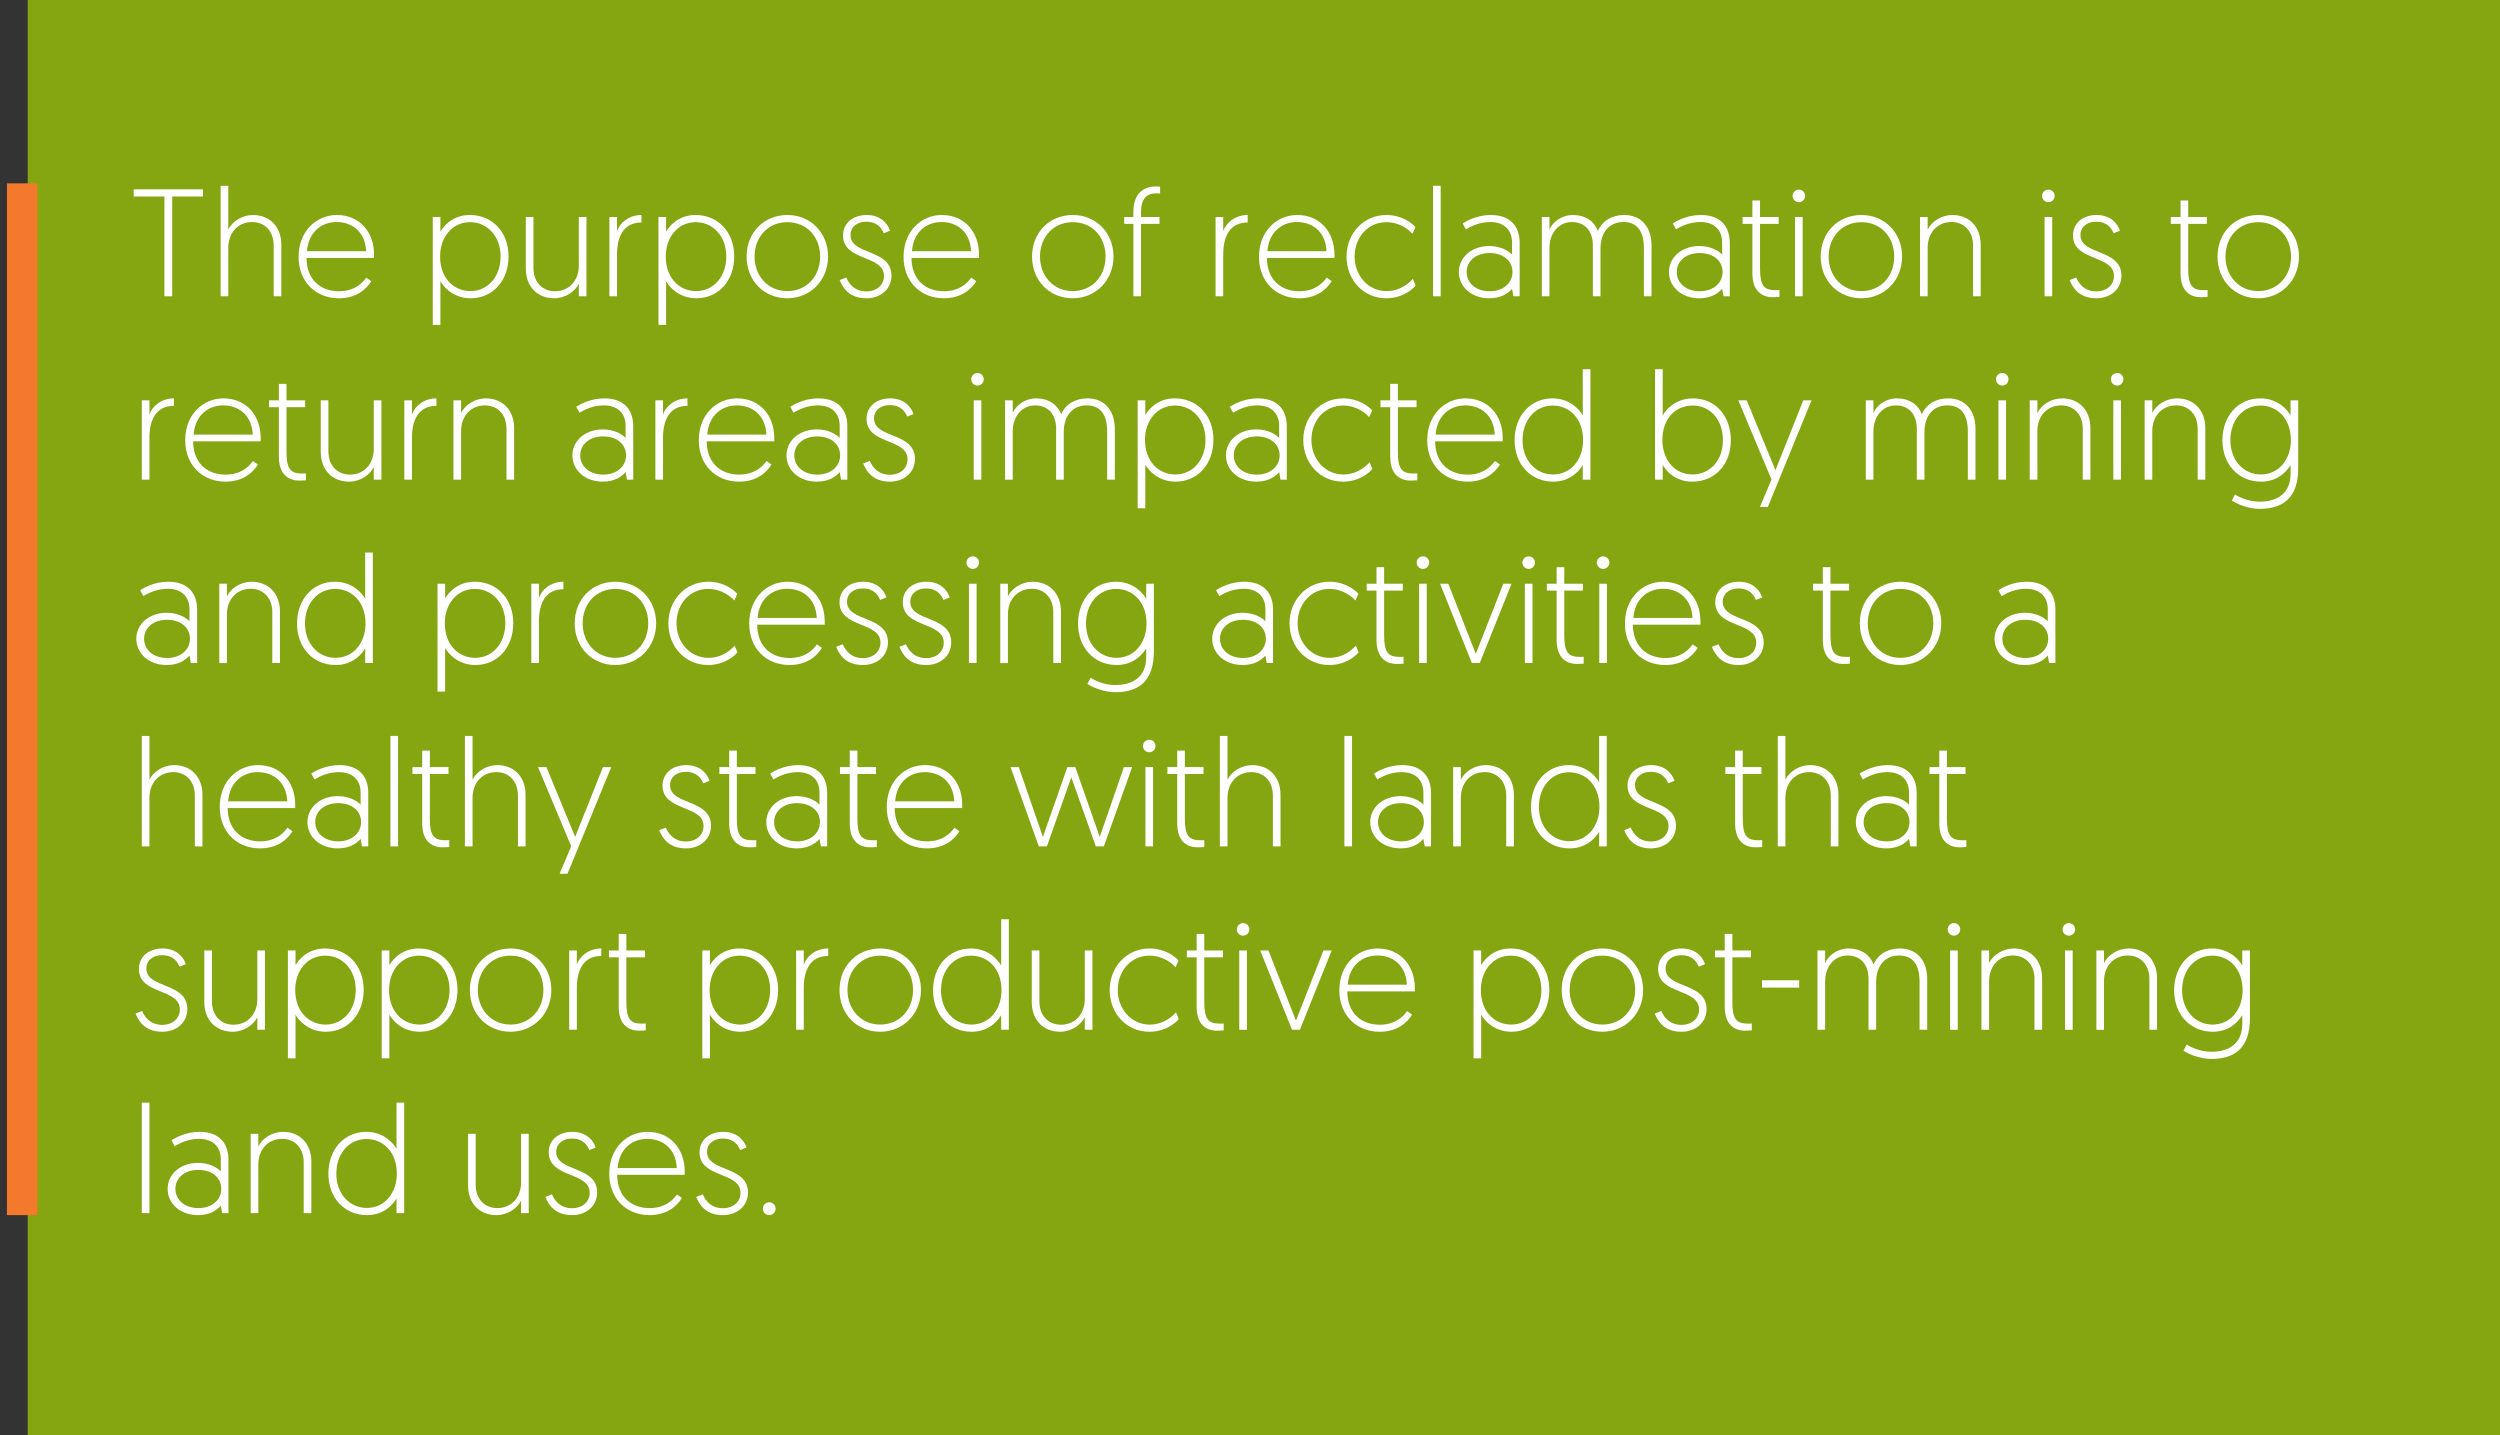 <?xml version="1.0" encoding="UTF-8"?>
<svg xmlns="http://www.w3.org/2000/svg" viewBox="0 0 327.21 187.85">
  <rect x="0" y="0" width="327.21" height="187.85" fill="#333333" stroke="none"/>
  <defs>
    <style>
      .cls-1 {
        fill: #fff;
      }

      .cls-2 {
        fill: #85a511;
      }

      .cls-3 {
        fill: none;
        stroke: #f3792c;
        stroke-miterlimit: 10;
        stroke-width: 4px;
      }
    </style>
  </defs>
  <g id="horizontal">
    <rect class="cls-2" x="3.63" y="0" width="323.58" height="187.85"/>
  </g>
  <g id="orange_line_vertical" data-name="orange line vertical">
    <line class="cls-3" x1="2.91" y1="24" x2="2.91" y2="159.04"/>
  </g>
  <g id="governance_human_rights" data-name="governance_human rights">
    <g>
      <path class="cls-1" d="M21.52,25.72h-4.02v-.94h9.06v.94h-4.02v13.06h-1.02v-13.06Z"/>
      <path class="cls-1" d="M36.82,32.04v6.74h-1v-6.66c0-1.9-1.2-3.06-2.82-3.06-1.82,0-3.12,1.36-3.12,3.38v6.34h-1v-14.46h1v5.72c.52-1.04,1.78-1.9,3.24-1.9,2.14,0,3.7,1.48,3.7,3.9Z"/>
      <path class="cls-1" d="M44.08,28.14c2.98,0,4.88,2.22,4.88,5.2v.42h-8.84c0,2.76,1.76,4.36,4.24,4.36,1.92,0,2.98-.94,3.58-1.78l.66.46c-.68,1.1-2,2.24-4.24,2.24-3.06,0-5.28-2.18-5.28-5.42,0-3.4,2.36-5.48,5-5.48ZM47.92,32.88c-.12-2.6-1.9-3.82-3.86-3.82s-3.68,1.28-3.88,3.82h7.74Z"/>
      <path class="cls-1" d="M56.64,28.4h1v1.92c.24-.4,1.36-2.18,3.86-2.18,2.96,0,5.06,2.26,5.06,5.42s-2.04,5.48-4.96,5.48c-2.36,0-3.62-1.6-3.96-2.24v5.72h-1v-14.12ZM61.58,38.1c2.26,0,3.94-1.88,3.94-4.54s-1.76-4.48-3.98-4.48c-2.42,0-3.94,2.04-3.94,4.48,0,2.88,1.82,4.54,3.98,4.54Z"/>
      <path class="cls-1" d="M68.82,35.14v-6.74h1v6.66c0,1.9,1.2,3.06,2.82,3.06,1.82,0,3.12-1.36,3.12-3.38v-6.34h1v10.38h-1v-1.64c-.52,1.04-1.78,1.9-3.24,1.9-2.14,0-3.7-1.48-3.7-3.9Z"/>
      <path class="cls-1" d="M83.96,29.12c-2.46,0-3.2,2.02-3.2,4.18v5.48h-1v-10.38h1v1.86c.32-1.04,1.52-2.12,3.2-2.12v.98Z"/>
      <path class="cls-1" d="M86.18,28.4h1v1.92c.24-.4,1.36-2.18,3.86-2.18,2.96,0,5.06,2.26,5.06,5.42s-2.04,5.48-4.96,5.48c-2.36,0-3.62-1.6-3.96-2.24v5.72h-1v-14.12ZM91.12,38.1c2.26,0,3.94-1.88,3.94-4.54s-1.76-4.48-3.98-4.48c-2.42,0-3.94,2.04-3.94,4.48,0,2.88,1.82,4.54,3.98,4.54Z"/>
      <path class="cls-1" d="M103.06,28.14c3.06,0,5.32,2.36,5.32,5.44s-2.3,5.46-5.34,5.46-5.32-2.3-5.32-5.46,2.28-5.44,5.34-5.44ZM103.04,38.1c2.52,0,4.3-1.92,4.3-4.52s-1.76-4.5-4.3-4.5-4.28,1.96-4.28,4.5,1.76,4.52,4.28,4.52Z"/>
      <path class="cls-1" d="M110.76,36.32c.4.92,1.14,1.82,2.68,1.82,1.18,0,2.26-.74,2.26-2.02,0-2.8-5.36-1.88-5.36-5.3,0-1.66,1.34-2.68,3.1-2.68,1.92,0,2.8,1.24,3.04,2.06l-.82.32c-.28-.64-.8-1.5-2.3-1.5-1.12,0-2.04.64-2.04,1.74,0,2.68,5.36,1.76,5.36,5.32,0,1.74-1.4,2.96-3.28,2.96-2.24,0-3.08-1.34-3.5-2.38l.86-.34Z"/>
      <path class="cls-1" d="M123.26,28.14c2.98,0,4.88,2.22,4.88,5.2v.42h-8.84c0,2.76,1.76,4.36,4.24,4.36,1.92,0,2.98-.94,3.58-1.78l.66.46c-.68,1.1-2,2.24-4.24,2.24-3.06,0-5.28-2.18-5.28-5.42,0-3.4,2.36-5.48,5-5.48ZM127.1,32.88c-.12-2.6-1.9-3.82-3.86-3.82s-3.68,1.28-3.88,3.82h7.74Z"/>
      <path class="cls-1" d="M140.42,28.14c3.06,0,5.32,2.36,5.32,5.44s-2.3,5.46-5.34,5.46-5.32-2.3-5.32-5.46,2.28-5.44,5.34-5.44ZM140.4,38.1c2.52,0,4.3-1.92,4.3-4.52s-1.76-4.5-4.3-4.5-4.28,1.96-4.28,4.5,1.76,4.52,4.28,4.52Z"/>
      <path class="cls-1" d="M148.34,29.3h-1.2v-.9h1.2v-.62c0-2.58,1.44-3.38,2.96-3.38.26,0,.54.04.54.04v.9s-.26-.04-.5-.04c-1.28,0-2,.74-2,2.46v.64h2.42v.9h-2.42v9.48h-1v-9.48Z"/>
      <path class="cls-1" d="M163.3,29.12c-2.46,0-3.2,2.02-3.2,4.18v5.48h-1v-10.38h1v1.86c.32-1.04,1.52-2.12,3.2-2.12v.98Z"/>
      <path class="cls-1" d="M169.78,28.14c2.98,0,4.88,2.22,4.88,5.2v.42h-8.84c0,2.76,1.76,4.36,4.24,4.36,1.92,0,2.98-.94,3.58-1.78l.66.46c-.68,1.1-2,2.24-4.24,2.24-3.06,0-5.28-2.18-5.28-5.42,0-3.4,2.36-5.48,5-5.48ZM173.62,32.88c-.12-2.6-1.9-3.82-3.86-3.82s-3.68,1.28-3.88,3.82h7.74Z"/>
      <path class="cls-1" d="M184.86,30.6c-.38-.44-1.56-1.52-3.42-1.52-2.38,0-4.14,1.96-4.14,4.5s1.82,4.52,4.16,4.52c1.92,0,3.06-1.16,3.46-1.6l.36.88c-.32.42-1.68,1.66-3.84,1.66-3.02,0-5.2-2.42-5.2-5.46s2.24-5.44,5.2-5.44c2.06,0,3.36,1.06,3.82,1.58l-.4.88Z"/>
      <path class="cls-1" d="M187.56,24.32h1v14.46h-1v-14.46Z"/>
      <path class="cls-1" d="M194.92,32.2c1.42,0,2.52.6,2.98,1.12v-1.58c0-1.74-1.14-2.68-2.84-2.68-1.38,0-2.48.52-3.2.96l-.42-.78c.56-.36,1.92-1.1,3.68-1.1,2.58,0,3.78,1.5,3.78,3.66v6.98h-.82l-.18-.98c-.56.64-1.48,1.24-2.98,1.24-2.36,0-3.98-1.52-3.98-3.44s1.68-3.4,3.98-3.4ZM194.98,38.12c1.76,0,2.98-1.08,2.98-2.52s-1.18-2.48-3-2.48-3,1.08-3,2.48,1.16,2.52,3.02,2.52Z"/>
      <path class="cls-1" d="M216.16,38.78h-1v-6.26c0-2.3-.9-3.46-2.7-3.46-1.68,0-2.98,1.2-2.98,3.48v6.24h-1v-6.66c0-1.92-1.08-3.06-2.74-3.06s-2.94,1.36-2.94,3.4v6.32h-1v-10.38h1v1.64c.42-.98,1.6-1.9,3.06-1.9,1.66,0,2.82.84,3.28,2.08.6-1.38,1.92-2.08,3.44-2.08,2.3,0,3.58,1.66,3.58,3.96v6.68Z"/>
      <path class="cls-1" d="M222.42,32.2c1.42,0,2.52.6,2.98,1.12v-1.58c0-1.74-1.14-2.68-2.84-2.68-1.38,0-2.48.52-3.2.96l-.42-.78c.56-.36,1.92-1.1,3.68-1.1,2.58,0,3.78,1.5,3.78,3.66v6.98h-.82l-.18-.98c-.56.64-1.48,1.24-2.98,1.24-2.36,0-3.98-1.52-3.98-3.44s1.68-3.4,3.98-3.4ZM222.48,38.12c1.76,0,2.98-1.08,2.98-2.52s-1.18-2.48-3-2.48-3,1.08-3,2.48,1.16,2.52,3.02,2.52Z"/>
      <path class="cls-1" d="M229.36,26.24h1v2.16h2.44v.9h-2.44v5.84c0,2.26.52,2.84,2.08,2.84.22,0,.46-.02.46-.02v.9s-.48.04-.86.04c-1.64,0-2.68-1.02-2.68-3.12v-6.48h-1.28v-.9h1.28v-2.16Z"/>
      <path class="cls-1" d="M235.44,24.82c.46,0,.82.36.82.82s-.36.82-.82.82-.82-.36-.82-.82.36-.82.82-.82ZM234.94,28.4h1v10.38h-1v-10.38Z"/>
      <path class="cls-1" d="M243.64,28.14c3.06,0,5.32,2.36,5.32,5.44s-2.3,5.46-5.34,5.46-5.32-2.3-5.32-5.46,2.28-5.44,5.34-5.44ZM243.62,38.1c2.52,0,4.3-1.92,4.3-4.52s-1.76-4.5-4.3-4.5-4.28,1.96-4.28,4.5,1.76,4.52,4.28,4.52Z"/>
      <path class="cls-1" d="M259.24,32.04v6.74h-1v-6.66c0-1.9-1.2-3.06-2.82-3.06-1.82,0-3.12,1.36-3.12,3.38v6.34h-1v-10.38h1v1.64c.52-1.04,1.78-1.9,3.24-1.9,2.14,0,3.7,1.48,3.7,3.9Z"/>
      <path class="cls-1" d="M268.1,24.82c.46,0,.82.36.82.82s-.36.82-.82.82-.82-.36-.82-.82.36-.82.82-.82ZM267.6,28.4h1v10.38h-1v-10.38Z"/>
      <path class="cls-1" d="M271.74,36.32c.4.92,1.14,1.82,2.68,1.82,1.18,0,2.26-.74,2.26-2.02,0-2.8-5.36-1.88-5.36-5.3,0-1.66,1.34-2.68,3.1-2.68,1.92,0,2.8,1.24,3.04,2.06l-.82.32c-.28-.64-.8-1.5-2.3-1.5-1.12,0-2.04.64-2.04,1.74,0,2.68,5.36,1.76,5.36,5.32,0,1.74-1.4,2.96-3.28,2.96-2.24,0-3.08-1.34-3.5-2.38l.86-.34Z"/>
      <path class="cls-1" d="M285.4,26.24h1v2.16h2.44v.9h-2.44v5.84c0,2.26.52,2.84,2.08,2.84.22,0,.46-.02.46-.02v.9s-.48.04-.86.04c-1.64,0-2.68-1.02-2.68-3.12v-6.48h-1.28v-.9h1.28v-2.16Z"/>
      <path class="cls-1" d="M295.58,28.14c3.06,0,5.32,2.36,5.32,5.44s-2.3,5.46-5.34,5.46-5.32-2.3-5.32-5.46,2.28-5.44,5.34-5.44ZM295.56,38.1c2.52,0,4.3-1.92,4.3-4.52s-1.76-4.5-4.3-4.5-4.28,1.96-4.28,4.5,1.76,4.52,4.28,4.52Z"/>
      <path class="cls-1" d="M22.76,53.12c-2.46,0-3.2,2.02-3.2,4.18v5.48h-1v-10.38h1v1.86c.32-1.04,1.52-2.12,3.2-2.12v.98Z"/>
      <path class="cls-1" d="M29.24,52.14c2.98,0,4.88,2.22,4.88,5.2v.42h-8.84c0,2.76,1.76,4.36,4.24,4.36,1.92,0,2.98-.94,3.58-1.78l.66.46c-.68,1.1-2,2.24-4.24,2.24-3.06,0-5.28-2.18-5.28-5.42,0-3.4,2.36-5.48,5-5.48ZM33.08,56.88c-.12-2.6-1.9-3.82-3.86-3.82s-3.68,1.28-3.88,3.82h7.74Z"/>
      <path class="cls-1" d="M36.5,50.24h1v2.16h2.44v.9h-2.44v5.84c0,2.26.52,2.84,2.08,2.84.22,0,.46-.02.46-.02v.9s-.48.04-.86.04c-1.64,0-2.68-1.02-2.68-3.12v-6.48h-1.28v-.9h1.28v-2.16Z"/>
      <path class="cls-1" d="M41.98,59.14v-6.74h1v6.66c0,1.9,1.2,3.06,2.82,3.06,1.82,0,3.12-1.36,3.12-3.38v-6.34h1v10.38h-1v-1.64c-.52,1.04-1.78,1.9-3.24,1.9-2.14,0-3.7-1.48-3.7-3.9Z"/>
      <path class="cls-1" d="M57.12,53.12c-2.46,0-3.2,2.02-3.2,4.18v5.48h-1v-10.38h1v1.86c.32-1.04,1.52-2.12,3.2-2.12v.98Z"/>
      <path class="cls-1" d="M67.29,56.04v6.74h-1v-6.66c0-1.9-1.2-3.06-2.82-3.06-1.82,0-3.12,1.36-3.12,3.38v6.34h-1v-10.38h1v1.64c.52-1.04,1.78-1.9,3.24-1.9,2.14,0,3.7,1.48,3.7,3.9Z"/>
      <path class="cls-1" d="M78.9,56.2c1.42,0,2.52.6,2.98,1.12v-1.58c0-1.74-1.14-2.68-2.84-2.68-1.38,0-2.48.52-3.2.96l-.42-.78c.56-.36,1.92-1.1,3.68-1.1,2.58,0,3.78,1.5,3.78,3.66v6.98h-.82l-.18-.98c-.56.64-1.48,1.24-2.98,1.24-2.36,0-3.98-1.52-3.98-3.44s1.68-3.4,3.98-3.4ZM78.96,62.12c1.76,0,2.98-1.08,2.98-2.52s-1.18-2.48-3-2.48-3,1.08-3,2.48,1.16,2.52,3.02,2.52Z"/>
      <path class="cls-1" d="M89.98,53.12c-2.46,0-3.2,2.02-3.2,4.18v5.48h-1v-10.38h1v1.86c.32-1.04,1.52-2.12,3.2-2.12v.98Z"/>
      <path class="cls-1" d="M96.46,52.14c2.98,0,4.88,2.22,4.88,5.2v.42h-8.84c0,2.76,1.76,4.36,4.24,4.36,1.92,0,2.98-.94,3.58-1.78l.66.46c-.68,1.1-2,2.24-4.24,2.24-3.06,0-5.28-2.18-5.28-5.42,0-3.4,2.36-5.48,5-5.48ZM100.31,56.88c-.12-2.6-1.9-3.82-3.86-3.82s-3.68,1.28-3.88,3.82h7.74Z"/>
      <path class="cls-1" d="M106.92,56.2c1.42,0,2.52.6,2.98,1.12v-1.58c0-1.74-1.14-2.68-2.84-2.68-1.38,0-2.48.52-3.2.96l-.42-.78c.56-.36,1.92-1.1,3.68-1.1,2.58,0,3.78,1.5,3.78,3.66v6.98h-.82l-.18-.98c-.56.64-1.48,1.24-2.98,1.24-2.36,0-3.98-1.52-3.98-3.44s1.68-3.4,3.98-3.4ZM106.98,62.12c1.76,0,2.98-1.08,2.98-2.52s-1.18-2.48-3-2.48-3,1.08-3,2.48,1.16,2.52,3.02,2.52Z"/>
      <path class="cls-1" d="M113.84,60.32c.4.92,1.14,1.82,2.68,1.82,1.18,0,2.26-.74,2.26-2.02,0-2.8-5.36-1.88-5.36-5.3,0-1.66,1.34-2.68,3.1-2.68,1.92,0,2.8,1.24,3.04,2.06l-.82.32c-.28-.64-.8-1.5-2.3-1.5-1.12,0-2.04.64-2.04,1.74,0,2.68,5.36,1.76,5.36,5.32,0,1.74-1.4,2.96-3.28,2.96-2.24,0-3.08-1.34-3.5-2.38l.86-.34Z"/>
      <path class="cls-1" d="M127.94,48.82c.46,0,.82.36.82.82s-.36.82-.82.82-.82-.36-.82-.82.36-.82.82-.82ZM127.44,52.4h1v10.38h-1v-10.38Z"/>
      <path class="cls-1" d="M145.91,62.78h-1v-6.26c0-2.3-.9-3.46-2.7-3.46-1.68,0-2.98,1.2-2.98,3.48v6.24h-1v-6.66c0-1.92-1.08-3.06-2.74-3.06s-2.94,1.36-2.94,3.4v6.32h-1v-10.38h1v1.64c.42-.98,1.6-1.9,3.06-1.9,1.66,0,2.82.84,3.28,2.08.6-1.38,1.92-2.08,3.44-2.08,2.3,0,3.58,1.66,3.58,3.96v6.68Z"/>
      <path class="cls-1" d="M148.9,52.4h1v1.92c.24-.4,1.36-2.18,3.86-2.18,2.96,0,5.06,2.26,5.06,5.42s-2.04,5.48-4.96,5.48c-2.36,0-3.62-1.6-3.96-2.24v5.72h-1v-14.12ZM153.84,62.1c2.26,0,3.94-1.88,3.94-4.54s-1.76-4.48-3.98-4.48c-2.42,0-3.94,2.04-3.94,4.48,0,2.88,1.82,4.54,3.98,4.54Z"/>
      <path class="cls-1" d="M164.44,56.2c1.42,0,2.52.6,2.98,1.12v-1.58c0-1.74-1.14-2.68-2.84-2.68-1.38,0-2.48.52-3.2.96l-.42-.78c.56-.36,1.92-1.1,3.68-1.1,2.58,0,3.78,1.5,3.78,3.66v6.98h-.82l-.18-.98c-.56.64-1.48,1.24-2.98,1.24-2.36,0-3.98-1.52-3.98-3.44s1.68-3.4,3.98-3.4ZM164.5,62.12c1.76,0,2.98-1.08,2.98-2.52s-1.18-2.48-3-2.48-3,1.08-3,2.48,1.16,2.52,3.02,2.52Z"/>
      <path class="cls-1" d="M179.2,54.6c-.38-.44-1.56-1.52-3.42-1.52-2.38,0-4.14,1.96-4.14,4.5s1.82,4.52,4.16,4.52c1.92,0,3.06-1.16,3.46-1.6l.36.88c-.32.42-1.68,1.66-3.84,1.66-3.02,0-5.2-2.42-5.2-5.46s2.24-5.44,5.2-5.44c2.06,0,3.36,1.06,3.82,1.58l-.4.88Z"/>
      <path class="cls-1" d="M181.96,50.24h1v2.16h2.44v.9h-2.44v5.84c0,2.26.52,2.84,2.08,2.84.22,0,.46-.02.46-.02v.9s-.48.04-.86.04c-1.64,0-2.68-1.02-2.68-3.12v-6.48h-1.28v-.9h1.28v-2.16Z"/>
      <path class="cls-1" d="M191.8,52.14c2.98,0,4.88,2.22,4.88,5.2v.42h-8.84c0,2.76,1.76,4.36,4.24,4.36,1.92,0,2.98-.94,3.58-1.78l.66.46c-.68,1.1-2,2.24-4.24,2.24-3.06,0-5.28-2.18-5.28-5.42,0-3.4,2.36-5.48,5-5.48ZM195.64,56.88c-.12-2.6-1.9-3.82-3.86-3.82s-3.68,1.28-3.88,3.82h7.74Z"/>
      <path class="cls-1" d="M208.16,62.78h-1v-1.92c-.24.4-1.36,2.18-3.86,2.18-2.96,0-5.06-2.26-5.06-5.42s2.04-5.48,4.96-5.48c2.36,0,3.62,1.6,3.96,2.24v-6.06h1v14.46ZM203.22,53.08c-2.26,0-3.94,1.88-3.94,4.54s1.76,4.48,3.98,4.48c2.42,0,3.94-2.04,3.94-4.48,0-2.88-1.82-4.54-3.98-4.54Z"/>
      <path class="cls-1" d="M216.62,48.32h1v6.06c.34-.64,1.6-2.24,3.96-2.24,2.92,0,4.96,2.28,4.96,5.48s-2.1,5.42-5.06,5.42c-2.5,0-3.62-1.78-3.86-2.18v1.92h-1v-14.46ZM221.52,62.1c2.22,0,3.98-1.76,3.98-4.48s-1.68-4.54-3.94-4.54-3.98,1.66-3.98,4.54c0,2.44,1.52,4.48,3.94,4.48Z"/>
      <path class="cls-1" d="M230.34,66.36l1.52-3.6-4.34-10.36h1.1l3.76,9.14,3.64-9.14h1.08l-5.72,13.96h-1.04Z"/>
      <path class="cls-1" d="M258.56,62.78h-1v-6.26c0-2.3-.9-3.46-2.7-3.46-1.68,0-2.98,1.2-2.98,3.48v6.24h-1v-6.66c0-1.92-1.08-3.06-2.74-3.06s-2.94,1.36-2.94,3.4v6.32h-1v-10.38h1v1.64c.42-.98,1.6-1.9,3.06-1.9,1.66,0,2.82.84,3.28,2.08.6-1.38,1.92-2.08,3.44-2.08,2.3,0,3.58,1.66,3.58,3.96v6.68Z"/>
      <path class="cls-1" d="M262.06,48.82c.46,0,.82.36.82.82s-.36.82-.82.82-.82-.36-.82-.82.36-.82.82-.82ZM261.56,52.4h1v10.38h-1v-10.38Z"/>
      <path class="cls-1" d="M273.6,56.04v6.74h-1v-6.66c0-1.9-1.2-3.06-2.82-3.06-1.82,0-3.12,1.36-3.12,3.38v6.34h-1v-10.38h1v1.64c.52-1.04,1.78-1.9,3.24-1.9,2.14,0,3.7,1.48,3.7,3.9Z"/>
      <path class="cls-1" d="M277.1,48.82c.46,0,.82.36.82.82s-.36.82-.82.82-.82-.36-.82-.82.36-.82.82-.82ZM276.6,52.4h1v10.38h-1v-10.38Z"/>
      <path class="cls-1" d="M288.64,56.04v6.74h-1v-6.66c0-1.9-1.2-3.06-2.82-3.06-1.82,0-3.12,1.36-3.12,3.38v6.34h-1v-10.38h1v1.64c.52-1.04,1.78-1.9,3.24-1.9,2.14,0,3.7,1.48,3.7,3.9Z"/>
      <path class="cls-1" d="M292.52,64.72c.44.28,1.7.94,3.22.94,2.24,0,4.06-1,4.06-3.68v-1.12c-.24.4-1.36,2.18-3.86,2.18-2.96,0-5.06-2.26-5.06-5.42s2.04-5.48,4.96-5.48c2.36,0,3.62,1.6,3.96,2.24v-1.98h1v8.88c0,3.94-2.06,5.32-5.04,5.32-1.3,0-2.76-.5-3.66-1.08l.42-.8ZM295.86,53.08c-2.26,0-3.94,1.88-3.94,4.54s1.76,4.48,3.98,4.48c2.42,0,3.94-2.04,3.94-4.48,0-2.88-1.82-4.54-3.98-4.54Z"/>
      <path class="cls-1" d="M21.82,80.2c1.42,0,2.52.6,2.98,1.12v-1.58c0-1.74-1.14-2.68-2.84-2.68-1.38,0-2.48.52-3.2.96l-.42-.78c.56-.36,1.92-1.1,3.68-1.1,2.58,0,3.78,1.5,3.78,3.66v6.98h-.82l-.18-.98c-.56.64-1.48,1.24-2.98,1.24-2.36,0-3.98-1.52-3.98-3.44s1.68-3.4,3.98-3.4ZM21.88,86.12c1.76,0,2.98-1.08,2.98-2.52s-1.18-2.48-3-2.48-3,1.08-3,2.48,1.16,2.52,3.02,2.52Z"/>
      <path class="cls-1" d="M36.64,80.04v6.74h-1v-6.66c0-1.9-1.2-3.06-2.82-3.06-1.82,0-3.12,1.36-3.12,3.38v6.34h-1v-10.38h1v1.64c.52-1.04,1.78-1.9,3.24-1.9,2.14,0,3.7,1.48,3.7,3.9Z"/>
      <path class="cls-1" d="M48.8,86.78h-1v-1.92c-.24.4-1.36,2.18-3.86,2.18-2.96,0-5.06-2.26-5.06-5.42s2.04-5.48,4.96-5.48c2.36,0,3.62,1.6,3.96,2.24v-6.06h1v14.46ZM43.86,77.08c-2.26,0-3.94,1.88-3.94,4.54s1.76,4.48,3.98,4.48c2.42,0,3.94-2.04,3.94-4.48,0-2.88-1.82-4.54-3.98-4.54Z"/>
      <path class="cls-1" d="M57.26,76.4h1v1.92c.24-.4,1.36-2.18,3.86-2.18,2.96,0,5.06,2.26,5.06,5.42s-2.04,5.48-4.96,5.48c-2.36,0-3.62-1.6-3.96-2.24v5.72h-1v-14.12ZM62.2,86.1c2.26,0,3.94-1.88,3.94-4.54s-1.76-4.48-3.98-4.48c-2.42,0-3.94,2.04-3.94,4.48,0,2.88,1.82,4.54,3.98,4.54Z"/>
      <path class="cls-1" d="M73.74,77.12c-2.46,0-3.2,2.02-3.2,4.18v5.48h-1v-10.38h1v1.86c.32-1.04,1.52-2.12,3.2-2.12v.98Z"/>
      <path class="cls-1" d="M80.56,76.14c3.06,0,5.32,2.36,5.32,5.44s-2.3,5.46-5.34,5.46-5.32-2.3-5.32-5.46,2.28-5.44,5.34-5.44ZM80.54,86.1c2.52,0,4.3-1.92,4.3-4.52s-1.76-4.5-4.3-4.5-4.28,1.96-4.28,4.5,1.76,4.52,4.28,4.52Z"/>
      <path class="cls-1" d="M96.1,78.6c-.38-.44-1.56-1.52-3.42-1.52-2.38,0-4.14,1.96-4.14,4.5s1.82,4.52,4.16,4.52c1.92,0,3.06-1.16,3.46-1.6l.36.88c-.32.42-1.68,1.66-3.84,1.66-3.02,0-5.2-2.42-5.2-5.46s2.24-5.44,5.2-5.44c2.06,0,3.36,1.06,3.82,1.58l-.4.88Z"/>
      <path class="cls-1" d="M103.06,76.14c2.98,0,4.88,2.22,4.88,5.2v.42h-8.84c0,2.76,1.76,4.36,4.24,4.36,1.92,0,2.98-.94,3.58-1.78l.66.46c-.68,1.1-2,2.24-4.24,2.24-3.06,0-5.28-2.18-5.28-5.42,0-3.4,2.36-5.48,5-5.48ZM106.9,80.88c-.12-2.6-1.9-3.82-3.86-3.82s-3.68,1.28-3.88,3.82h7.74Z"/>
      <path class="cls-1" d="M110.3,84.32c.4.92,1.14,1.82,2.68,1.82,1.18,0,2.26-.74,2.26-2.02,0-2.8-5.36-1.88-5.36-5.3,0-1.66,1.34-2.68,3.1-2.68,1.92,0,2.8,1.24,3.04,2.06l-.82.32c-.28-.64-.8-1.5-2.3-1.5-1.12,0-2.04.64-2.04,1.74,0,2.68,5.36,1.76,5.36,5.32,0,1.74-1.4,2.96-3.28,2.96-2.24,0-3.08-1.34-3.5-2.38l.86-.34Z"/>
      <path class="cls-1" d="M118.58,84.32c.4.92,1.14,1.82,2.68,1.82,1.18,0,2.26-.74,2.26-2.02,0-2.8-5.36-1.88-5.36-5.3,0-1.66,1.34-2.68,3.1-2.68,1.92,0,2.8,1.24,3.04,2.06l-.82.32c-.28-.64-.8-1.5-2.3-1.5-1.12,0-2.04.64-2.04,1.74,0,2.68,5.36,1.76,5.36,5.32,0,1.74-1.4,2.96-3.28,2.96-2.24,0-3.08-1.34-3.5-2.38l.86-.34Z"/>
      <path class="cls-1" d="M127.32,72.82c.46,0,.82.36.82.82s-.36.82-.82.82-.82-.36-.82-.82.36-.82.82-.82ZM126.82,76.4h1v10.38h-1v-10.38Z"/>
      <path class="cls-1" d="M138.86,80.04v6.74h-1v-6.66c0-1.9-1.2-3.06-2.82-3.06-1.82,0-3.12,1.36-3.12,3.38v6.34h-1v-10.38h1v1.64c.52-1.04,1.78-1.9,3.24-1.9,2.14,0,3.7,1.48,3.7,3.9Z"/>
      <path class="cls-1" d="M142.74,88.72c.44.28,1.7.94,3.22.94,2.24,0,4.06-1,4.06-3.68v-1.12c-.24.4-1.36,2.18-3.86,2.18-2.96,0-5.06-2.26-5.06-5.42s2.04-5.48,4.96-5.48c2.36,0,3.62,1.6,3.96,2.24v-1.98h1v8.88c0,3.94-2.06,5.32-5.04,5.32-1.3,0-2.76-.5-3.66-1.08l.42-.8ZM146.08,77.08c-2.26,0-3.94,1.88-3.94,4.54s1.76,4.48,3.98,4.48c2.42,0,3.94-2.04,3.94-4.48,0-2.88-1.82-4.54-3.98-4.54Z"/>
      <path class="cls-1" d="M162.64,80.2c1.42,0,2.52.6,2.98,1.12v-1.58c0-1.74-1.14-2.68-2.84-2.68-1.38,0-2.48.52-3.2.96l-.42-.78c.56-.36,1.92-1.1,3.68-1.1,2.58,0,3.78,1.5,3.78,3.66v6.98h-.82l-.18-.98c-.56.64-1.48,1.24-2.98,1.24-2.36,0-3.98-1.52-3.98-3.44s1.68-3.4,3.98-3.4ZM162.7,86.12c1.76,0,2.98-1.08,2.98-2.52s-1.18-2.48-3-2.48-3,1.08-3,2.48,1.16,2.52,3.02,2.52Z"/>
      <path class="cls-1" d="M177.4,78.6c-.38-.44-1.56-1.52-3.42-1.52-2.38,0-4.14,1.96-4.14,4.5s1.82,4.52,4.16,4.52c1.92,0,3.06-1.16,3.46-1.6l.36.88c-.32.42-1.68,1.66-3.84,1.66-3.02,0-5.2-2.42-5.2-5.46s2.24-5.44,5.2-5.44c2.06,0,3.36,1.06,3.82,1.58l-.4.88Z"/>
      <path class="cls-1" d="M180.16,74.24h1v2.16h2.44v.9h-2.44v5.84c0,2.26.52,2.84,2.08,2.84.22,0,.46-.02.46-.02v.9s-.48.04-.86.04c-1.64,0-2.68-1.02-2.68-3.12v-6.48h-1.28v-.9h1.28v-2.16Z"/>
      <path class="cls-1" d="M186.24,72.82c.46,0,.82.36.82.82s-.36.82-.82.82-.82-.36-.82-.82.36-.82.82-.82ZM185.74,76.4h1v10.38h-1v-10.38Z"/>
      <path class="cls-1" d="M192.64,86.78l-4.16-10.38h1.08l3.6,9.18,3.6-9.18h1.08l-4.16,10.38h-1.04Z"/>
      <path class="cls-1" d="M200.08,72.82c.46,0,.82.36.82.82s-.36.82-.82.82-.82-.36-.82-.82.36-.82.82-.82ZM199.58,76.4h1v10.38h-1v-10.38Z"/>
      <path class="cls-1" d="M203.74,74.24h1v2.16h2.44v.9h-2.44v5.84c0,2.26.52,2.84,2.08,2.84.22,0,.46-.02.46-.02v.9s-.48.04-.86.04c-1.64,0-2.68-1.02-2.68-3.12v-6.48h-1.28v-.9h1.28v-2.16Z"/>
      <path class="cls-1" d="M209.82,72.82c.46,0,.82.36.82.82s-.36.82-.82.82-.82-.36-.82-.82.36-.82.82-.82ZM209.32,76.4h1v10.38h-1v-10.38Z"/>
      <path class="cls-1" d="M217.68,76.14c2.98,0,4.88,2.22,4.88,5.2v.42h-8.84c0,2.76,1.76,4.36,4.24,4.36,1.92,0,2.98-.94,3.58-1.78l.66.46c-.68,1.1-2,2.24-4.24,2.24-3.06,0-5.28-2.18-5.28-5.42,0-3.4,2.36-5.48,5-5.48ZM221.52,80.88c-.12-2.6-1.9-3.82-3.86-3.82s-3.68,1.28-3.88,3.82h7.74Z"/>
      <path class="cls-1" d="M224.92,84.32c.4.92,1.14,1.82,2.68,1.82,1.18,0,2.26-.74,2.26-2.02,0-2.8-5.36-1.88-5.36-5.3,0-1.66,1.34-2.68,3.1-2.68,1.92,0,2.8,1.24,3.04,2.06l-.82.32c-.28-.64-.8-1.5-2.3-1.5-1.12,0-2.04.64-2.04,1.74,0,2.68,5.36,1.76,5.36,5.32,0,1.74-1.4,2.96-3.28,2.96-2.24,0-3.08-1.34-3.5-2.38l.86-.34Z"/>
      <path class="cls-1" d="M238.58,74.24h1v2.16h2.44v.9h-2.44v5.84c0,2.26.52,2.84,2.08,2.84.22,0,.46-.02.46-.02v.9s-.48.04-.86.04c-1.64,0-2.68-1.02-2.68-3.12v-6.48h-1.28v-.9h1.28v-2.16Z"/>
      <path class="cls-1" d="M248.76,76.14c3.06,0,5.32,2.36,5.32,5.44s-2.3,5.46-5.34,5.46-5.32-2.3-5.32-5.46,2.28-5.44,5.34-5.44ZM248.74,86.1c2.52,0,4.3-1.92,4.3-4.52s-1.76-4.5-4.3-4.5-4.28,1.96-4.28,4.5,1.76,4.52,4.28,4.52Z"/>
      <path class="cls-1" d="M265.04,80.2c1.42,0,2.52.6,2.98,1.12v-1.58c0-1.74-1.14-2.68-2.84-2.68-1.38,0-2.48.52-3.2.96l-.42-.78c.56-.36,1.92-1.1,3.68-1.1,2.58,0,3.78,1.5,3.78,3.66v6.98h-.82l-.18-.98c-.56.64-1.48,1.24-2.98,1.24-2.36,0-3.98-1.52-3.98-3.44s1.68-3.4,3.98-3.4ZM265.1,86.12c1.76,0,2.98-1.08,2.98-2.52s-1.18-2.48-3-2.48-3,1.08-3,2.48,1.16,2.52,3.02,2.52Z"/>
      <path class="cls-1" d="M26.5,104.04v6.74h-1v-6.66c0-1.9-1.2-3.06-2.82-3.06-1.82,0-3.12,1.36-3.12,3.38v6.34h-1v-14.46h1v5.72c.52-1.04,1.78-1.9,3.24-1.9,2.14,0,3.7,1.48,3.7,3.9Z"/>
      <path class="cls-1" d="M33.76,100.14c2.98,0,4.88,2.22,4.88,5.2v.42h-8.84c0,2.76,1.76,4.36,4.24,4.36,1.92,0,2.98-.94,3.58-1.78l.66.46c-.68,1.1-2,2.24-4.24,2.24-3.06,0-5.28-2.18-5.28-5.42,0-3.4,2.36-5.48,5-5.48ZM37.6,104.88c-.12-2.6-1.9-3.82-3.86-3.82s-3.68,1.28-3.88,3.82h7.74Z"/>
      <path class="cls-1" d="M44.22,104.2c1.42,0,2.52.6,2.98,1.12v-1.58c0-1.74-1.14-2.68-2.84-2.68-1.38,0-2.48.52-3.2.96l-.42-.78c.56-.36,1.92-1.1,3.68-1.1,2.58,0,3.78,1.5,3.78,3.66v6.98h-.82l-.18-.98c-.56.64-1.48,1.24-2.98,1.24-2.36,0-3.98-1.52-3.98-3.44s1.68-3.4,3.98-3.4ZM44.28,110.12c1.76,0,2.98-1.08,2.98-2.52s-1.18-2.48-3-2.48-3,1.08-3,2.48,1.16,2.52,3.02,2.52Z"/>
      <path class="cls-1" d="M51.1,96.32h1v14.46h-1v-14.46Z"/>
      <path class="cls-1" d="M55.26,98.24h1v2.16h2.44v.9h-2.44v5.84c0,2.26.52,2.84,2.08,2.84.22,0,.46-.02.46-.02v.9s-.48.04-.86.04c-1.64,0-2.68-1.02-2.68-3.12v-6.48h-1.28v-.9h1.28v-2.16Z"/>
      <path class="cls-1" d="M68.79,104.04v6.74h-1v-6.66c0-1.9-1.2-3.06-2.82-3.06-1.82,0-3.12,1.36-3.12,3.38v6.34h-1v-14.46h1v5.72c.52-1.04,1.78-1.9,3.24-1.9,2.14,0,3.7,1.48,3.7,3.9Z"/>
      <path class="cls-1" d="M73.24,114.36l1.52-3.6-4.34-10.36h1.1l3.76,9.14,3.64-9.14h1.08l-5.72,13.96h-1.04Z"/>
      <path class="cls-1" d="M87.14,108.32c.4.92,1.14,1.82,2.68,1.82,1.18,0,2.26-.74,2.26-2.02,0-2.8-5.36-1.88-5.36-5.3,0-1.66,1.34-2.68,3.1-2.68,1.92,0,2.8,1.24,3.04,2.06l-.82.32c-.28-.64-.8-1.5-2.3-1.5-1.12,0-2.04.64-2.04,1.74,0,2.68,5.36,1.76,5.36,5.32,0,1.74-1.4,2.96-3.28,2.96-2.24,0-3.08-1.34-3.5-2.38l.86-.34Z"/>
      <path class="cls-1" d="M95.44,98.24h1v2.16h2.44v.9h-2.44v5.84c0,2.26.52,2.84,2.08,2.84.22,0,.46-.02.46-.02v.9s-.48.04-.86.04c-1.64,0-2.68-1.02-2.68-3.12v-6.48h-1.28v-.9h1.28v-2.16Z"/>
      <path class="cls-1" d="M104.28,104.2c1.42,0,2.52.6,2.98,1.12v-1.58c0-1.74-1.14-2.68-2.84-2.68-1.38,0-2.48.52-3.2.96l-.42-.78c.56-.36,1.92-1.1,3.68-1.1,2.58,0,3.78,1.5,3.78,3.66v6.98h-.82l-.18-.98c-.56.64-1.48,1.24-2.98,1.24-2.36,0-3.98-1.52-3.98-3.44s1.68-3.4,3.98-3.4ZM104.34,110.12c1.76,0,2.98-1.08,2.98-2.52s-1.18-2.48-3-2.48-3,1.08-3,2.48,1.16,2.52,3.02,2.52Z"/>
      <path class="cls-1" d="M111.22,98.24h1v2.16h2.44v.9h-2.44v5.84c0,2.26.52,2.84,2.08,2.84.22,0,.46-.02.46-.02v.9s-.48.04-.86.04c-1.64,0-2.68-1.02-2.68-3.12v-6.48h-1.28v-.9h1.28v-2.16Z"/>
      <path class="cls-1" d="M121.06,100.14c2.98,0,4.88,2.22,4.88,5.2v.42h-8.84c0,2.76,1.76,4.36,4.24,4.36,1.92,0,2.98-.94,3.58-1.78l.66.46c-.68,1.1-2,2.24-4.24,2.24-3.06,0-5.28-2.18-5.28-5.42,0-3.4,2.36-5.48,5-5.48ZM124.9,104.88c-.12-2.6-1.9-3.82-3.86-3.82s-3.68,1.28-3.88,3.82h7.74Z"/>
      <path class="cls-1" d="M140.22,101.74l-3.2,9.04h-1.06l-3.7-10.38h1.08l3.16,9.14s.02-.06,3.2-9.14h1.04c3.18,9.08,3.2,9.14,3.2,9.14l3.16-9.14h1.08l-3.7,10.38h-1.06l-3.2-9.04Z"/>
      <path class="cls-1" d="M150.42,96.82c.46,0,.82.36.82.82s-.36.82-.82.82-.82-.36-.82-.82.36-.82.82-.82ZM149.92,100.4h1v10.38h-1v-10.38Z"/>
      <path class="cls-1" d="M154.08,98.24h1v2.16h2.44v.9h-2.44v5.84c0,2.26.52,2.84,2.08,2.84.22,0,.46-.02.46-.02v.9s-.48.04-.86.04c-1.64,0-2.68-1.02-2.68-3.12v-6.48h-1.28v-.9h1.28v-2.16Z"/>
      <path class="cls-1" d="M167.6,104.04v6.74h-1v-6.66c0-1.9-1.2-3.06-2.82-3.06-1.82,0-3.12,1.36-3.12,3.38v6.34h-1v-14.46h1v5.72c.52-1.04,1.78-1.9,3.24-1.9,2.14,0,3.7,1.48,3.7,3.9Z"/>
      <path class="cls-1" d="M175.96,96.32h1v14.46h-1v-14.46Z"/>
      <path class="cls-1" d="M183.32,104.2c1.42,0,2.52.6,2.98,1.12v-1.58c0-1.74-1.14-2.68-2.84-2.68-1.38,0-2.48.52-3.2.96l-.42-.78c.56-.36,1.92-1.1,3.68-1.1,2.58,0,3.78,1.5,3.78,3.66v6.98h-.82l-.18-.98c-.56.64-1.48,1.24-2.98,1.24-2.36,0-3.98-1.52-3.98-3.44s1.68-3.4,3.98-3.4ZM183.38,110.12c1.76,0,2.98-1.08,2.98-2.52s-1.18-2.48-3-2.48-3,1.08-3,2.48,1.16,2.52,3.02,2.52Z"/>
      <path class="cls-1" d="M198.14,104.04v6.74h-1v-6.66c0-1.9-1.2-3.06-2.82-3.06-1.82,0-3.12,1.36-3.12,3.38v6.34h-1v-10.38h1v1.64c.52-1.04,1.78-1.9,3.24-1.9,2.14,0,3.7,1.48,3.7,3.9Z"/>
      <path class="cls-1" d="M210.3,110.78h-1v-1.92c-.24.4-1.36,2.18-3.86,2.18-2.96,0-5.06-2.26-5.06-5.42s2.04-5.48,4.96-5.48c2.36,0,3.62,1.6,3.96,2.24v-6.06h1v14.46ZM205.36,101.08c-2.26,0-3.94,1.88-3.94,4.54s1.76,4.48,3.98,4.48c2.42,0,3.94-2.04,3.94-4.48,0-2.88-1.82-4.54-3.98-4.54Z"/>
      <path class="cls-1" d="M213.44,108.32c.4.92,1.14,1.82,2.68,1.82,1.18,0,2.26-.74,2.26-2.02,0-2.8-5.36-1.88-5.36-5.3,0-1.66,1.34-2.68,3.1-2.68,1.92,0,2.8,1.24,3.04,2.06l-.82.32c-.28-.64-.8-1.5-2.3-1.5-1.12,0-2.04.64-2.04,1.74,0,2.68,5.36,1.76,5.36,5.32,0,1.74-1.4,2.96-3.28,2.96-2.24,0-3.08-1.34-3.5-2.38l.86-.34Z"/>
      <path class="cls-1" d="M227.1,98.24h1v2.16h2.44v.9h-2.44v5.84c0,2.26.52,2.84,2.08,2.84.22,0,.46-.02.46-.02v.9s-.48.04-.86.04c-1.64,0-2.68-1.02-2.68-3.12v-6.48h-1.28v-.9h1.28v-2.16Z"/>
      <path class="cls-1" d="M240.62,104.04v6.74h-1v-6.66c0-1.9-1.2-3.06-2.82-3.06-1.82,0-3.12,1.36-3.12,3.38v6.34h-1v-14.46h1v5.72c.52-1.04,1.78-1.9,3.24-1.9,2.14,0,3.7,1.48,3.7,3.9Z"/>
      <path class="cls-1" d="M246.88,104.2c1.42,0,2.52.6,2.98,1.12v-1.58c0-1.74-1.14-2.68-2.84-2.68-1.38,0-2.48.52-3.2.96l-.42-.78c.56-.36,1.92-1.1,3.68-1.1,2.58,0,3.78,1.5,3.78,3.66v6.98h-.82l-.18-.98c-.56.64-1.48,1.24-2.98,1.24-2.36,0-3.98-1.52-3.98-3.44s1.68-3.4,3.98-3.4ZM246.94,110.12c1.76,0,2.98-1.08,2.98-2.52s-1.18-2.48-3-2.48-3,1.08-3,2.48,1.16,2.52,3.02,2.52Z"/>
      <path class="cls-1" d="M253.82,98.24h1v2.16h2.44v.9h-2.44v5.84c0,2.26.52,2.84,2.08,2.84.22,0,.46-.02.46-.02v.9s-.48.04-.86.04c-1.64,0-2.68-1.02-2.68-3.12v-6.48h-1.28v-.9h1.28v-2.16Z"/>
      <path class="cls-1" d="M18.6,132.32c.4.92,1.14,1.82,2.68,1.82,1.18,0,2.26-.74,2.26-2.02,0-2.8-5.36-1.88-5.36-5.3,0-1.66,1.34-2.68,3.1-2.68,1.92,0,2.8,1.24,3.04,2.06l-.82.32c-.28-.64-.8-1.5-2.3-1.5-1.12,0-2.04.64-2.04,1.74,0,2.68,5.36,1.76,5.36,5.32,0,1.74-1.4,2.96-3.28,2.96-2.24,0-3.08-1.34-3.5-2.38l.86-.34Z"/>
      <path class="cls-1" d="M26.74,131.14v-6.74h1v6.66c0,1.9,1.2,3.06,2.82,3.06,1.82,0,3.12-1.36,3.12-3.38v-6.34h1v10.38h-1v-1.64c-.52,1.04-1.78,1.9-3.24,1.9-2.14,0-3.7-1.48-3.7-3.9Z"/>
      <path class="cls-1" d="M37.68,124.4h1v1.92c.24-.4,1.36-2.18,3.86-2.18,2.96,0,5.06,2.26,5.06,5.42s-2.04,5.48-4.96,5.48c-2.36,0-3.62-1.6-3.96-2.24v5.72h-1v-14.12ZM42.62,134.1c2.26,0,3.94-1.88,3.94-4.54s-1.76-4.48-3.98-4.48c-2.42,0-3.94,2.04-3.94,4.48,0,2.88,1.82,4.54,3.98,4.54Z"/>
      <path class="cls-1" d="M49.96,124.4h1v1.92c.24-.4,1.36-2.18,3.86-2.18,2.96,0,5.06,2.26,5.06,5.42s-2.04,5.48-4.96,5.48c-2.36,0-3.62-1.6-3.96-2.24v5.72h-1v-14.12ZM54.9,134.1c2.26,0,3.94-1.88,3.94-4.54s-1.76-4.48-3.98-4.48c-2.42,0-3.94,2.04-3.94,4.48,0,2.88,1.82,4.54,3.98,4.54Z"/>
      <path class="cls-1" d="M66.84,124.14c3.06,0,5.32,2.36,5.32,5.44s-2.3,5.46-5.34,5.46-5.32-2.3-5.32-5.46,2.28-5.44,5.34-5.44ZM66.82,134.1c2.52,0,4.3-1.92,4.3-4.52s-1.76-4.5-4.3-4.5-4.28,1.96-4.28,4.5,1.76,4.52,4.28,4.52Z"/>
      <path class="cls-1" d="M78.7,125.12c-2.46,0-3.2,2.02-3.2,4.18v5.48h-1v-10.38h1v1.86c.32-1.04,1.52-2.12,3.2-2.12v.98Z"/>
      <path class="cls-1" d="M80.98,122.24h1v2.16h2.44v.9h-2.44v5.84c0,2.26.52,2.84,2.08,2.84.22,0,.46-.02.46-.02v.9s-.48.04-.86.04c-1.64,0-2.68-1.02-2.68-3.12v-6.48h-1.28v-.9h1.28v-2.16Z"/>
      <path class="cls-1" d="M91.92,124.4h1v1.92c.24-.4,1.36-2.18,3.86-2.18,2.96,0,5.06,2.26,5.06,5.42s-2.04,5.48-4.96,5.48c-2.36,0-3.62-1.6-3.96-2.24v5.72h-1v-14.12ZM96.86,134.1c2.26,0,3.94-1.88,3.94-4.54s-1.76-4.48-3.98-4.48c-2.42,0-3.94,2.04-3.94,4.48,0,2.88,1.82,4.54,3.98,4.54Z"/>
      <path class="cls-1" d="M108.4,125.12c-2.46,0-3.2,2.02-3.2,4.18v5.48h-1v-10.38h1v1.86c.32-1.04,1.52-2.12,3.2-2.12v.98Z"/>
      <path class="cls-1" d="M115.22,124.14c3.06,0,5.32,2.36,5.32,5.44s-2.3,5.46-5.34,5.46-5.32-2.3-5.32-5.46,2.28-5.44,5.34-5.44ZM115.2,134.1c2.52,0,4.3-1.92,4.3-4.52s-1.76-4.5-4.3-4.5-4.28,1.96-4.28,4.5,1.76,4.52,4.28,4.52Z"/>
      <path class="cls-1" d="M132.04,134.78h-1v-1.92c-.24.4-1.36,2.18-3.86,2.18-2.96,0-5.06-2.26-5.06-5.42s2.04-5.48,4.96-5.48c2.36,0,3.62,1.6,3.96,2.24v-6.06h1v14.46ZM127.1,125.08c-2.26,0-3.94,1.88-3.94,4.54s1.76,4.48,3.98,4.48c2.42,0,3.94-2.04,3.94-4.48,0-2.88-1.82-4.54-3.98-4.54Z"/>
      <path class="cls-1" d="M135.04,131.14v-6.74h1v6.66c0,1.9,1.2,3.06,2.82,3.06,1.82,0,3.12-1.36,3.12-3.38v-6.34h1v10.38h-1v-1.64c-.52,1.04-1.78,1.9-3.24,1.9-2.14,0-3.7-1.48-3.7-3.9Z"/>
      <path class="cls-1" d="M153.86,126.6c-.38-.44-1.56-1.52-3.42-1.52-2.38,0-4.14,1.96-4.14,4.5s1.82,4.52,4.16,4.52c1.92,0,3.06-1.16,3.46-1.6l.36.88c-.32.42-1.68,1.66-3.84,1.66-3.02,0-5.2-2.42-5.2-5.46s2.24-5.44,5.2-5.44c2.06,0,3.36,1.06,3.82,1.58l-.4.88Z"/>
      <path class="cls-1" d="M156.62,122.24h1v2.16h2.44v.9h-2.44v5.84c0,2.26.52,2.84,2.08,2.84.22,0,.46-.02.46-.02v.9s-.48.04-.86.04c-1.64,0-2.68-1.02-2.68-3.12v-6.48h-1.28v-.9h1.28v-2.16Z"/>
      <path class="cls-1" d="M162.7,120.82c.46,0,.82.36.82.82s-.36.82-.82.82-.82-.36-.82-.82.36-.82.82-.82ZM162.2,124.4h1v10.38h-1v-10.38Z"/>
      <path class="cls-1" d="M169.1,134.78l-4.16-10.38h1.08l3.6,9.18,3.6-9.18h1.08l-4.16,10.38h-1.04Z"/>
      <path class="cls-1" d="M180.3,124.14c2.98,0,4.88,2.22,4.88,5.2v.42h-8.84c0,2.76,1.76,4.36,4.24,4.36,1.92,0,2.98-.94,3.58-1.78l.66.46c-.68,1.1-2,2.24-4.24,2.24-3.06,0-5.28-2.18-5.28-5.42,0-3.4,2.36-5.48,5-5.48ZM184.14,128.88c-.12-2.6-1.9-3.82-3.86-3.82s-3.68,1.28-3.88,3.82h7.74Z"/>
      <path class="cls-1" d="M192.86,124.4h1v1.92c.24-.4,1.36-2.18,3.86-2.18,2.96,0,5.06,2.26,5.06,5.42s-2.04,5.48-4.96,5.48c-2.36,0-3.62-1.6-3.96-2.24v5.72h-1v-14.12ZM197.8,134.1c2.26,0,3.94-1.88,3.94-4.54s-1.76-4.48-3.98-4.48c-2.42,0-3.94,2.04-3.94,4.48,0,2.88,1.82,4.54,3.98,4.54Z"/>
      <path class="cls-1" d="M209.74,124.14c3.06,0,5.32,2.36,5.32,5.44s-2.3,5.46-5.34,5.46-5.32-2.3-5.32-5.46,2.28-5.44,5.34-5.44ZM209.72,134.1c2.52,0,4.3-1.92,4.3-4.52s-1.76-4.5-4.3-4.5-4.28,1.96-4.28,4.5,1.76,4.52,4.28,4.52Z"/>
      <path class="cls-1" d="M217.44,132.32c.4.92,1.14,1.82,2.68,1.82,1.18,0,2.26-.74,2.26-2.02,0-2.8-5.36-1.88-5.36-5.3,0-1.66,1.34-2.68,3.1-2.68,1.92,0,2.8,1.24,3.04,2.06l-.82.32c-.28-.64-.8-1.5-2.3-1.5-1.12,0-2.04.64-2.04,1.74,0,2.68,5.36,1.76,5.36,5.32,0,1.74-1.4,2.96-3.28,2.96-2.24,0-3.08-1.34-3.5-2.38l.86-.34Z"/>
      <path class="cls-1" d="M225.74,122.24h1v2.16h2.44v.9h-2.44v5.84c0,2.26.52,2.84,2.08,2.84.22,0,.46-.02.46-.02v.9s-.48.04-.86.04c-1.64,0-2.68-1.02-2.68-3.12v-6.48h-1.28v-.9h1.28v-2.16Z"/>
      <path class="cls-1" d="M230.62,128.3h4.86v.96h-4.86v-.96Z"/>
      <path class="cls-1" d="M252.24,134.78h-1v-6.26c0-2.3-.9-3.46-2.7-3.46-1.68,0-2.98,1.2-2.98,3.48v6.24h-1v-6.66c0-1.92-1.08-3.06-2.74-3.06s-2.94,1.36-2.94,3.4v6.32h-1v-10.38h1v1.64c.42-.98,1.6-1.9,3.06-1.9,1.66,0,2.82.84,3.28,2.08.6-1.38,1.92-2.08,3.44-2.08,2.3,0,3.58,1.66,3.58,3.96v6.68Z"/>
      <path class="cls-1" d="M255.74,120.82c.46,0,.82.36.82.82s-.36.82-.82.82-.82-.36-.82-.82.36-.82.82-.82ZM255.24,124.4h1v10.38h-1v-10.38Z"/>
      <path class="cls-1" d="M267.28,128.04v6.74h-1v-6.66c0-1.9-1.2-3.06-2.82-3.06-1.82,0-3.12,1.36-3.12,3.38v6.34h-1v-10.38h1v1.64c.52-1.04,1.78-1.9,3.24-1.9,2.14,0,3.7,1.48,3.7,3.9Z"/>
      <path class="cls-1" d="M270.78,120.82c.46,0,.82.36.82.82s-.36.82-.82.82-.82-.36-.82-.82.36-.82.82-.82ZM270.28,124.4h1v10.38h-1v-10.38Z"/>
      <path class="cls-1" d="M282.32,128.04v6.74h-1v-6.66c0-1.9-1.2-3.06-2.82-3.06-1.82,0-3.12,1.36-3.12,3.38v6.34h-1v-10.38h1v1.64c.52-1.04,1.78-1.9,3.24-1.9,2.14,0,3.7,1.48,3.7,3.9Z"/>
      <path class="cls-1" d="M286.2,136.72c.44.28,1.7.94,3.22.94,2.24,0,4.06-1,4.06-3.68v-1.12c-.24.4-1.36,2.18-3.86,2.18-2.96,0-5.06-2.26-5.06-5.42s2.04-5.48,4.96-5.48c2.36,0,3.62,1.6,3.96,2.24v-1.98h1v8.88c0,3.94-2.06,5.32-5.04,5.32-1.3,0-2.76-.5-3.66-1.08l.42-.8ZM289.54,125.08c-2.26,0-3.94,1.88-3.94,4.54s1.76,4.48,3.98,4.48c2.42,0,3.94-2.04,3.94-4.48,0-2.88-1.82-4.54-3.98-4.54Z"/>
      <path class="cls-1" d="M18.56,144.32h1v14.46h-1v-14.46Z"/>
      <path class="cls-1" d="M25.92,152.2c1.42,0,2.52.6,2.98,1.12v-1.58c0-1.74-1.14-2.68-2.84-2.68-1.38,0-2.48.52-3.2.96l-.42-.78c.56-.36,1.92-1.1,3.68-1.1,2.58,0,3.78,1.5,3.78,3.66v6.98h-.82l-.18-.98c-.56.64-1.48,1.24-2.98,1.24-2.36,0-3.98-1.52-3.98-3.44s1.68-3.4,3.98-3.4ZM25.98,158.12c1.76,0,2.98-1.08,2.98-2.52s-1.18-2.48-3-2.48-3,1.08-3,2.48,1.16,2.52,3.02,2.52Z"/>
      <path class="cls-1" d="M40.75,152.04v6.74h-1v-6.66c0-1.9-1.2-3.06-2.82-3.06-1.82,0-3.12,1.36-3.12,3.38v6.34h-1v-10.38h1v1.64c.52-1.04,1.78-1.9,3.24-1.9,2.14,0,3.7,1.48,3.7,3.9Z"/>
      <path class="cls-1" d="M52.9,158.78h-1v-1.92c-.24.4-1.36,2.18-3.86,2.18-2.96,0-5.06-2.26-5.06-5.42s2.04-5.48,4.96-5.48c2.36,0,3.62,1.6,3.96,2.24v-6.06h1v14.46ZM47.96,149.08c-2.26,0-3.94,1.88-3.94,4.54s1.76,4.48,3.98,4.48c2.42,0,3.94-2.04,3.94-4.48,0-2.88-1.82-4.54-3.98-4.54Z"/>
      <path class="cls-1" d="M61.26,155.14v-6.74h1v6.66c0,1.9,1.2,3.06,2.82,3.06,1.82,0,3.12-1.36,3.12-3.38v-6.34h1v10.38h-1v-1.64c-.52,1.04-1.78,1.9-3.24,1.9-2.14,0-3.7-1.48-3.7-3.9Z"/>
      <path class="cls-1" d="M72.24,156.32c.4.92,1.14,1.82,2.68,1.82,1.18,0,2.26-.74,2.26-2.02,0-2.8-5.36-1.88-5.36-5.3,0-1.66,1.34-2.68,3.1-2.68,1.92,0,2.8,1.24,3.04,2.06l-.82.32c-.28-.64-.8-1.5-2.3-1.5-1.12,0-2.04.64-2.04,1.74,0,2.68,5.36,1.76,5.36,5.32,0,1.74-1.4,2.96-3.28,2.96-2.24,0-3.08-1.34-3.5-2.38l.86-.34Z"/>
      <path class="cls-1" d="M84.74,148.14c2.98,0,4.88,2.22,4.88,5.2v.42h-8.84c0,2.76,1.76,4.36,4.24,4.36,1.92,0,2.98-.94,3.58-1.78l.66.46c-.68,1.1-2,2.24-4.24,2.24-3.06,0-5.28-2.18-5.28-5.42,0-3.4,2.36-5.48,5-5.48ZM88.58,152.88c-.12-2.6-1.9-3.82-3.86-3.82s-3.68,1.28-3.88,3.82h7.74Z"/>
      <path class="cls-1" d="M91.98,156.32c.4.92,1.14,1.82,2.68,1.82,1.18,0,2.26-.74,2.26-2.02,0-2.8-5.36-1.88-5.36-5.3,0-1.66,1.34-2.68,3.1-2.68,1.92,0,2.8,1.24,3.04,2.06l-.82.32c-.28-.64-.8-1.5-2.3-1.5-1.12,0-2.04.64-2.04,1.74,0,2.68,5.36,1.76,5.36,5.32,0,1.74-1.4,2.96-3.28,2.96-2.24,0-3.08-1.34-3.5-2.38l.86-.34Z"/>
      <path class="cls-1" d="M100.68,157.36c.46,0,.84.38.84.84s-.38.84-.84.84-.84-.38-.84-.84.38-.84.84-.84Z"/>
    </g>
  </g>
</svg>